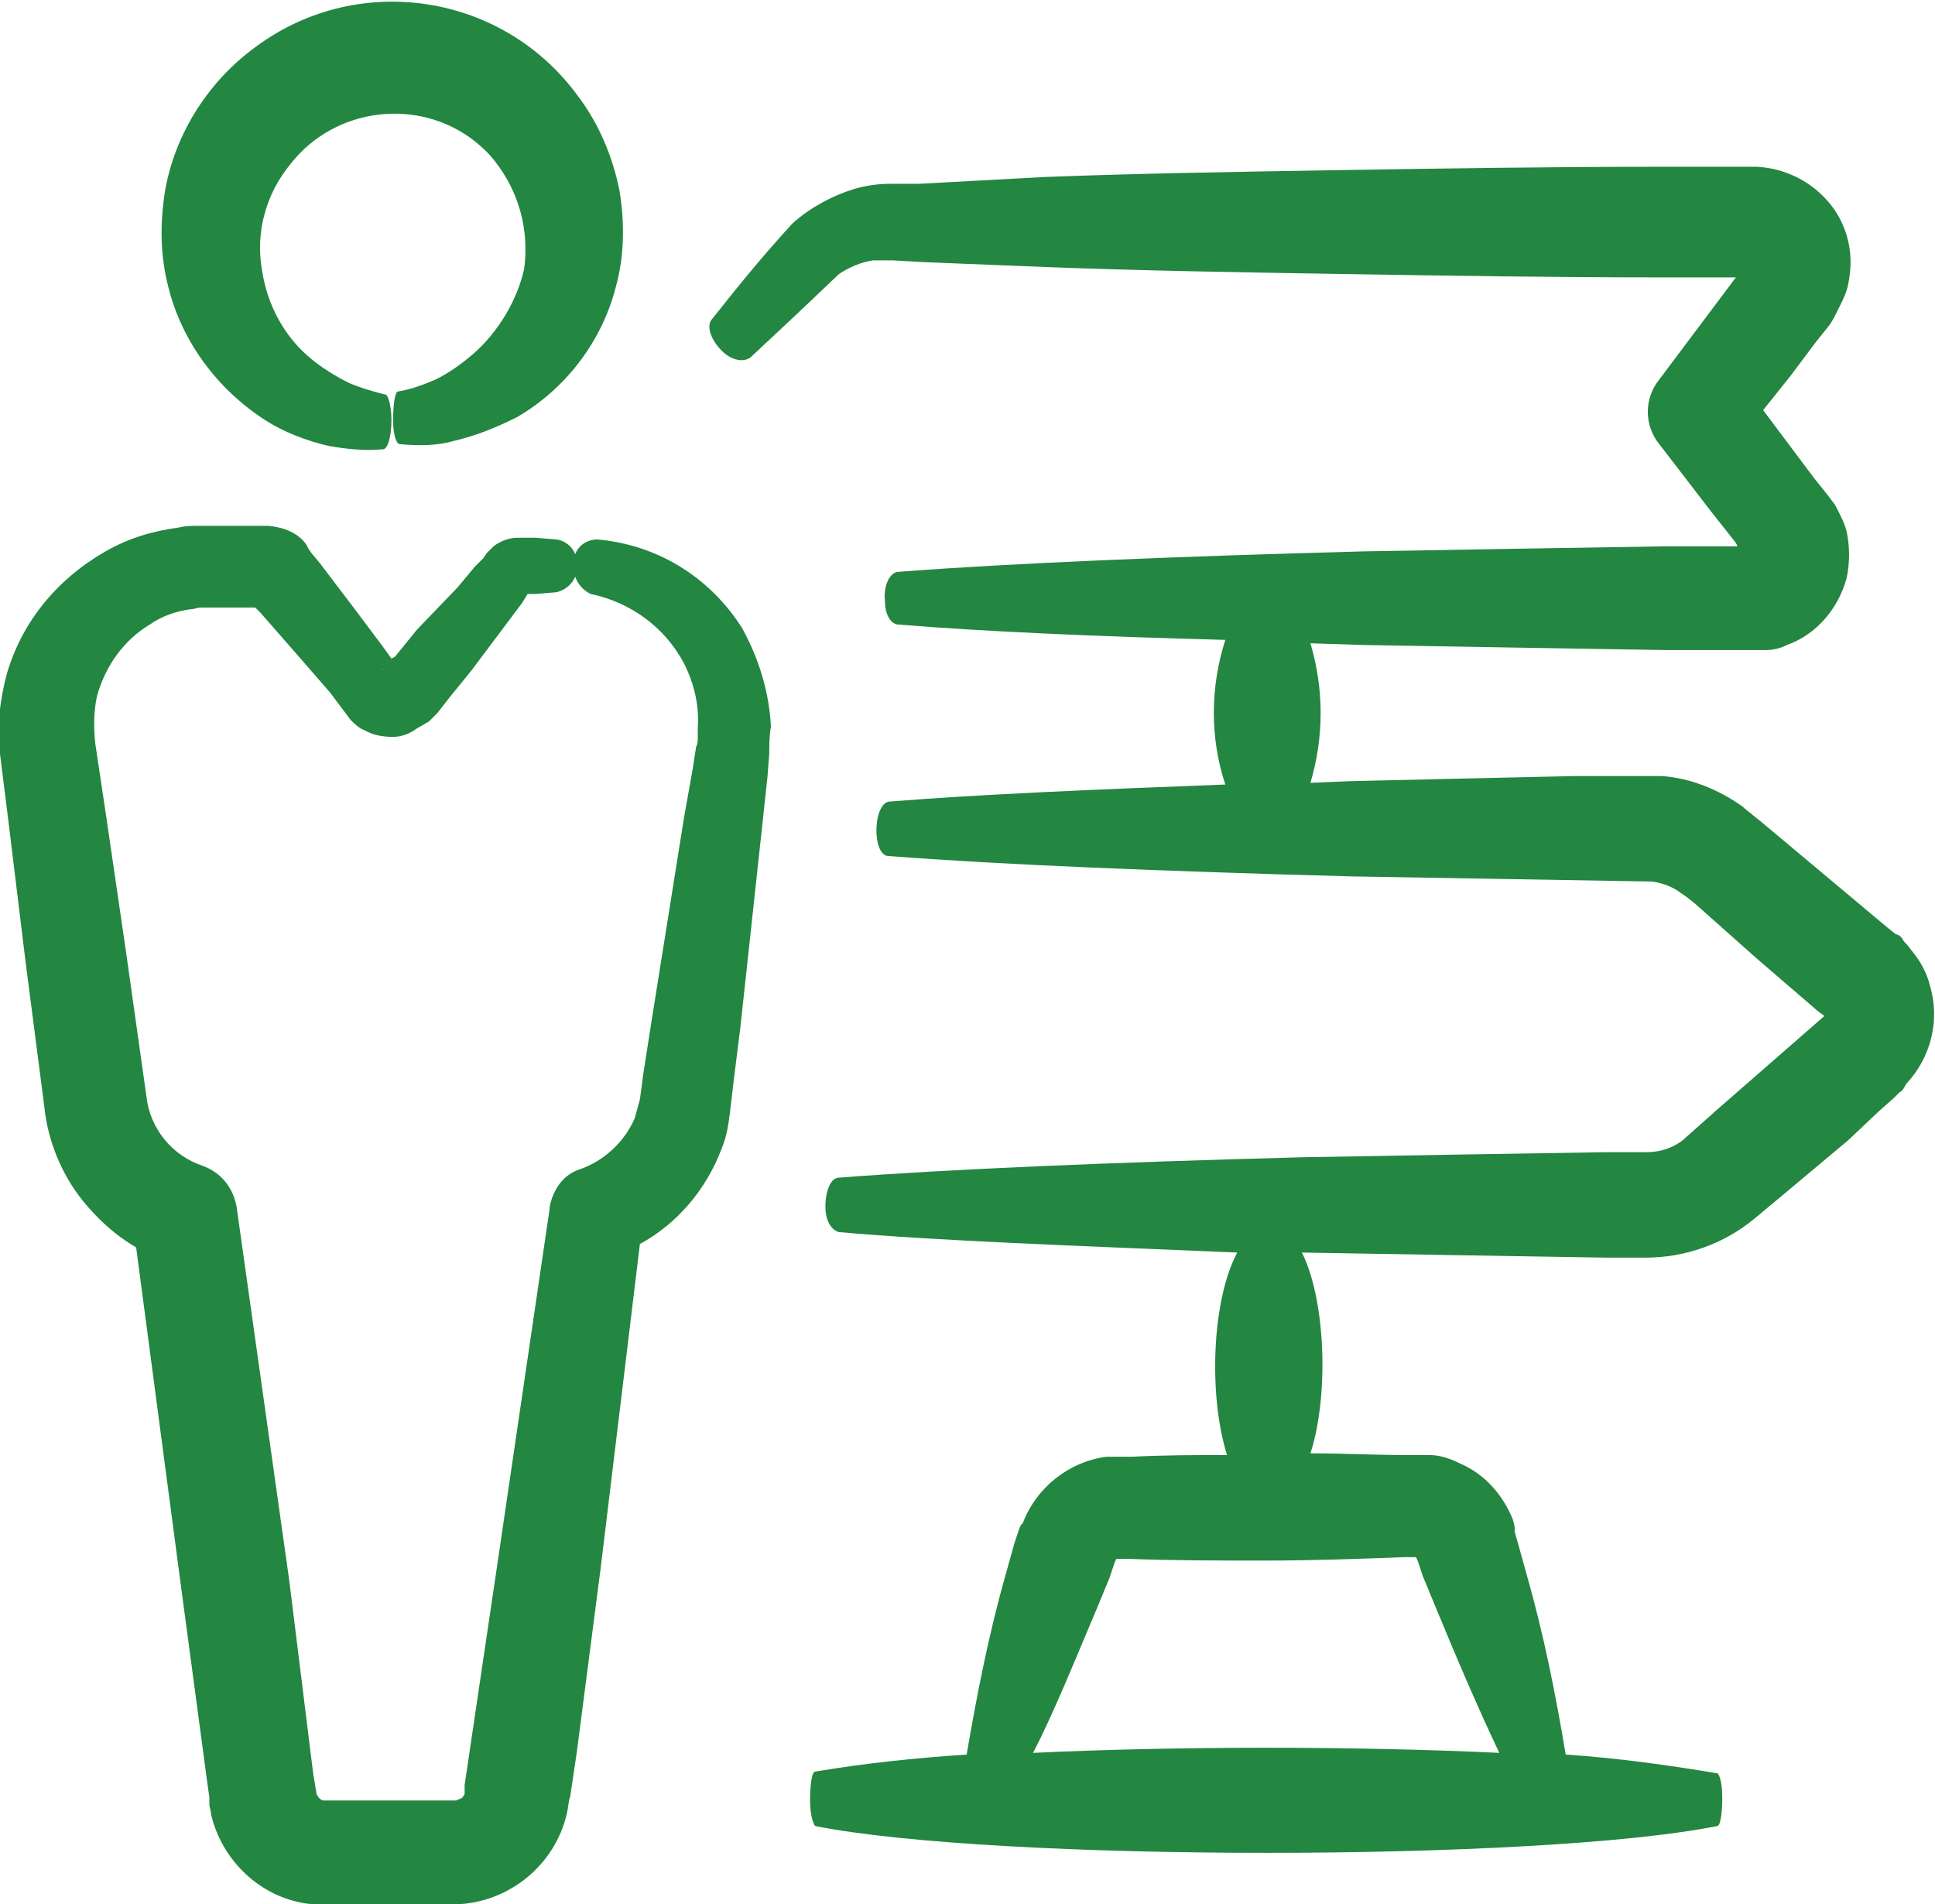 <?xml version="1.0" encoding="utf-8"?>
<!-- Generator: Adobe Illustrator 26.2.1, SVG Export Plug-In . SVG Version: 6.00 Build 0)  -->
<svg version="1.1" id="Ebene_1" xmlns="http://www.w3.org/2000/svg" xmlns:xlink="http://www.w3.org/1999/xlink" x="0px" y="0px"
	 viewBox="0 0 113.7 111.9" style="enable-background:new 0 0 113.7 111.9;" xml:space="preserve">
<style type="text/css">
	.st0{fill:#238641;}
</style>
<g>
	<path class="st0" d="M82.5,91.5h0.6c0,0,0.1,0,0.1,0l0.1,0.2l0.3,0.9l0.7,1.7c1.4,3.4,2.7,6.4,3.8,8.7c-8.5-0.4-18.9-0.4-27.4,0
		c1.2-2.3,2.4-5.3,3.8-8.6l0.7-1.7l0.3-0.9l0.1-0.2c0,0,0.1,0,0.1,0h0.6c2.6,0.1,5.3,0.1,8.1,0.1C77.1,91.7,79.9,91.6,82.5,91.5
		 M113.4,57.9c-0.2-0.8-0.6-1.5-1.2-2.2c-0.1-0.2-0.3-0.3-0.4-0.5s-0.3-0.3-0.4-0.3l-0.5-0.4l-3.7-3.1l-3.7-3.1l-0.5-0.4
		c-0.1-0.1-0.4-0.3-0.6-0.5c-1.4-1-3.1-1.7-4.8-1.8h-0.9h-1.8h-2.3l-4.5,0.1l-8.7,0.2L77,46c0.8-2.7,0.8-5.5,0-8.2l3.1,0.1
		c5.6,0.1,11.7,0.2,17.9,0.3h4.8h0.3h0.6c0.5,0,0.9-0.1,1.3-0.3c1.7-0.6,3-2.1,3.5-3.9c0.2-0.9,0.2-1.9,0-2.8
		c-0.1-0.4-0.3-0.8-0.5-1.2c-0.1-0.2-0.2-0.4-0.3-0.5l-0.3-0.4l-0.8-1l-1.5-2l-1.5-2l1.6-2l1.5-2l0.8-1c0,0,0.2-0.3,0.3-0.5
		c0.1-0.2,0.2-0.4,0.3-0.6c0.2-0.4,0.4-0.8,0.5-1.3c0.2-1,0.2-1.9-0.1-2.9c-0.7-2.3-2.9-3.9-5.3-4h-0.7h-4.9c-6.5,0-13,0.1-19.1,0.2
		c-6.1,0.1-11.9,0.2-17.1,0.4L54,10.8h-1.7c-0.7,0-1.4,0.1-2.1,0.3c-1.3,0.4-2.6,1.1-3.6,2l-0.1,0.1c-2.1,2.3-3.5,4.1-4.7,5.6
		c-0.3,0.4,0,1.2,0.6,1.8c0.6,0.6,1.3,0.7,1.7,0.4c1.4-1.3,3-2.8,5.2-4.9c0.6-0.4,1.3-0.7,2-0.8c0.4,0,0.8,0,1.2,0l1.7,0.1l7.5,0.3
		c5.3,0.2,11,0.3,17.1,0.4c6.1,0.1,12.5,0.2,19.1,0.2h4.1l-1.5,2l-3,4c-0.9,1.1-0.9,2.7,0,3.8l3,3.9l1.5,1.9l0.1,0.2H98
		c-6.3,0.1-12.3,0.2-17.9,0.3c-11.2,0.3-20.8,0.7-27.3,1.2c-0.5,0-0.9,0.8-0.8,1.7c0,0.9,0.4,1.4,0.8,1.4c4.9,0.4,11.5,0.7,19.2,0.9
		c-0.9,2.8-0.9,5.8,0,8.5c-8,0.3-14.8,0.6-19.7,1c-0.5,0-0.8,0.8-0.8,1.7c0,0.9,0.3,1.5,0.7,1.5c6.4,0.5,16.1,0.9,27.3,1.2l17.6,0.3
		c0.6,0.1,1.2,0.3,1.7,0.7l0.3,0.2l0.5,0.4l3.6,3.2l3.6,3.1l0.4,0.3l-6.3,5.5l-1.8,1.6c-0.6,0.6-1.5,0.9-2.3,0.9h-2.3
		c-6.2,0.1-12.3,0.2-17.9,0.3c-11.3,0.3-20.9,0.7-27.3,1.2c-0.5,0-0.8,0.8-0.8,1.7c0,0.9,0.4,1.4,0.8,1.5c5.6,0.5,13.8,0.8,23.4,1.2
		c-1.5,2.8-1.7,8.4-0.6,11.9c-1.9,0-3.7,0-5.6,0.1h-0.9H65c-2.2,0.3-4.1,1.8-4.9,3.9L60,89.6l-0.1,0.2l-0.3,0.9l-0.5,1.8
		c-1,3.5-1.7,7.1-2.3,10.6c-3,0.2-5.9,0.5-8.9,1c-0.2,0-0.3,0.8-0.3,1.7c0,0.9,0.2,1.4,0.3,1.5c10.6,2.1,42.5,2.1,53,0
		c0.2,0,0.3-0.8,0.3-1.7c0-0.9-0.2-1.4-0.3-1.4c-3-0.5-5.9-0.9-8.9-1.1c-0.6-3.6-1.3-7.1-2.3-10.6l-0.5-1.8L89,90L89,89.7l-0.1-0.4
		c-0.6-1.5-1.7-2.7-3.1-3.3c-0.6-0.3-1.2-0.5-1.8-0.5h-0.5h-0.9c-1.8,0-3.7-0.1-5.6-0.1c1.1-3.4,0.9-9-0.5-11.8
		c5.6,0.1,11.7,0.2,17.9,0.3h2.3c2.3,0,4.6-0.8,6.4-2.3l1.8-1.5l3.7-3.1l1.8-1.7l0.9-0.8l0.3-0.3c0.2-0.1,0.3-0.3,0.4-0.5
		C113.5,62.1,114,59.9,113.4,57.9L113.4,57.9z"/>
	<path class="st0" d="M27.8,20.8c-0.7,0.6-1.4,1.1-2.2,1.5c-0.7,0.3-1.5,0.6-2.2,0.7c-0.2,0-0.3,0.8-0.3,1.7c0,0.9,0.2,1.4,0.4,1.4
		c1.1,0.1,2.2,0.1,3.2-0.2c1.3-0.3,2.5-0.8,3.7-1.4c2.9-1.7,5-4.5,5.8-7.7c0.5-1.8,0.5-3.8,0.2-5.6c-0.4-2-1.2-3.9-2.4-5.5
		c-4.4-6.1-12.9-7.4-18.9-3c-2.8,2-4.8,5.1-5.4,8.5c-0.3,1.9-0.3,3.8,0.2,5.7c0.8,3.2,2.9,6,5.7,7.8c1.1,0.7,2.4,1.2,3.7,1.5
		c1.1,0.2,2.2,0.3,3.2,0.2c0.3,0,0.5-0.8,0.5-1.7c0-0.9-0.2-1.4-0.3-1.5c-0.8-0.2-1.5-0.4-2.2-0.7c-0.8-0.4-1.6-0.9-2.2-1.4
		c-1.6-1.3-2.6-3.2-2.9-5.2c-0.4-2.2,0.2-4.5,1.7-6.3c2.6-3.3,7.5-3.9,10.8-1.3c0.5,0.4,0.9,0.8,1.2,1.2c1.4,1.8,2,4,1.7,6.3
		C30.4,17.6,29.3,19.5,27.8,20.8"/>
	<path class="st0" d="M15.8,33.5L15.8,33.5C15.8,33.5,15.8,33.6,15.8,33.5L15.8,33.5z M22.5,39.3L22.5,39.3
		C22.4,39.4,22.4,39.3,22.5,39.3L22.5,39.3z M30.2,33.6L30.2,33.6l-0.1-0.1L30.2,33.6z M4.9,70.6c0.9,1.1,1.9,2,3.1,2.7l2.7,20.4
		l1.5,11.2l0.1,0.7v0.4c0,0.2,0.1,0.4,0.1,0.6c0.6,2.6,2.7,4.7,5.3,5.2c0.4,0.1,0.9,0.1,1.3,0.1h7.8c3.1-0.1,5.8-2.3,6.5-5.3
		c0.1-0.4,0.1-0.8,0.2-1l0.4-2.7l1.4-10.8l2.3-19c2.2-1.2,3.9-3.2,4.8-5.6c0.3-0.7,0.4-1.4,0.5-2.2l0.2-1.7l0.4-3.2l1.3-12l0.3-2.8
		l0.1-1.3c0-0.4,0-1.1,0.1-1.6c-0.1-2-0.7-4-1.7-5.8c-1.9-3-5-4.9-8.5-5.2c-0.8,0-1.4,0.6-1.4,1.4c0,0.1,0,0.1,0,0.2
		c0,0.7,0.4,1.3,1,1.6c2.4,0.5,4.4,2,5.5,4.1c0.6,1.2,0.9,2.5,0.8,3.8v0.5c0,0.2,0,0.4-0.1,0.6l-0.2,1.3l-0.5,2.8l-1.9,11.9
		l-0.5,3.2l-0.2,1.5c-0.1,0.4-0.2,0.7-0.3,1.1c-0.6,1.4-1.8,2.5-3.2,3c-1,0.3-1.6,1.2-1.8,2.2v0.1l-3,20.4l-1.6,10.8l-0.4,2.7v0.4
		v0.1c0,0.1-0.1,0.1-0.1,0.2c-0.1,0.1-0.2,0.1-0.4,0.2h-7.8c-0.1,0-0.2-0.1-0.3-0.2c0-0.1-0.1-0.1-0.1-0.2l-0.2-1.2L17,92.9l-3.1-22
		c-0.2-1.1-0.9-2-2-2.4c-1.8-0.6-3.1-2.2-3.3-4.1l-1.2-8.5l-1.2-8.2l-0.6-4c-0.1-0.9-0.1-1.9,0.1-2.8c0.5-1.8,1.6-3.3,3.1-4.2
		c0.7-0.5,1.6-0.8,2.4-0.9c0.2,0,0.4-0.1,0.6-0.1c0.2,0,0.5,0,0.7,0h1.7H15l0.3,0.3l2.1,2.4l2,2.3l0.9,1.2l0.3,0.4
		c0.2,0.2,0.5,0.5,0.8,0.6c0.5,0.3,1.1,0.4,1.7,0.4c0.5,0,1-0.2,1.4-0.5c0.2-0.1,0.5-0.3,0.7-0.4c0.1-0.1,0.2-0.2,0.3-0.3l0.2-0.2
		l0.7-0.9l1.3-1.6l2.1-2.8l0.9-1.2l0.3-0.5h0.5l1.2-0.1c0.8-0.2,1.3-0.9,1.2-1.7c0-0.7-0.5-1.3-1.2-1.4l-1.2-0.1h-0.6h-0.5
		c-0.5,0-1,0.2-1.4,0.5c-0.1,0.1-0.2,0.2-0.3,0.3l-0.1,0.1l-0.2,0.3l-0.5,0.5l-1,1.2L24.5,37l-1.3,1.6L23,38.7l-0.5-0.7l-1.8-2.4
		l-1.9-2.5l-0.5-0.6l-0.2-0.3L18,32c-0.5-0.7-1.3-1-2.2-1.1h-0.7h-0.8h-1.7h-1c-0.4,0-0.7,0-1.1,0.1c-1.5,0.2-2.9,0.6-4.3,1.4
		c-2.8,1.6-4.9,4.1-5.8,7.2c-0.4,1.5-0.6,3.1-0.4,4.7l0.5,4l1,8.2L2.6,65C2.8,67,3.6,69,4.9,70.6"/>
</g>
</svg>
